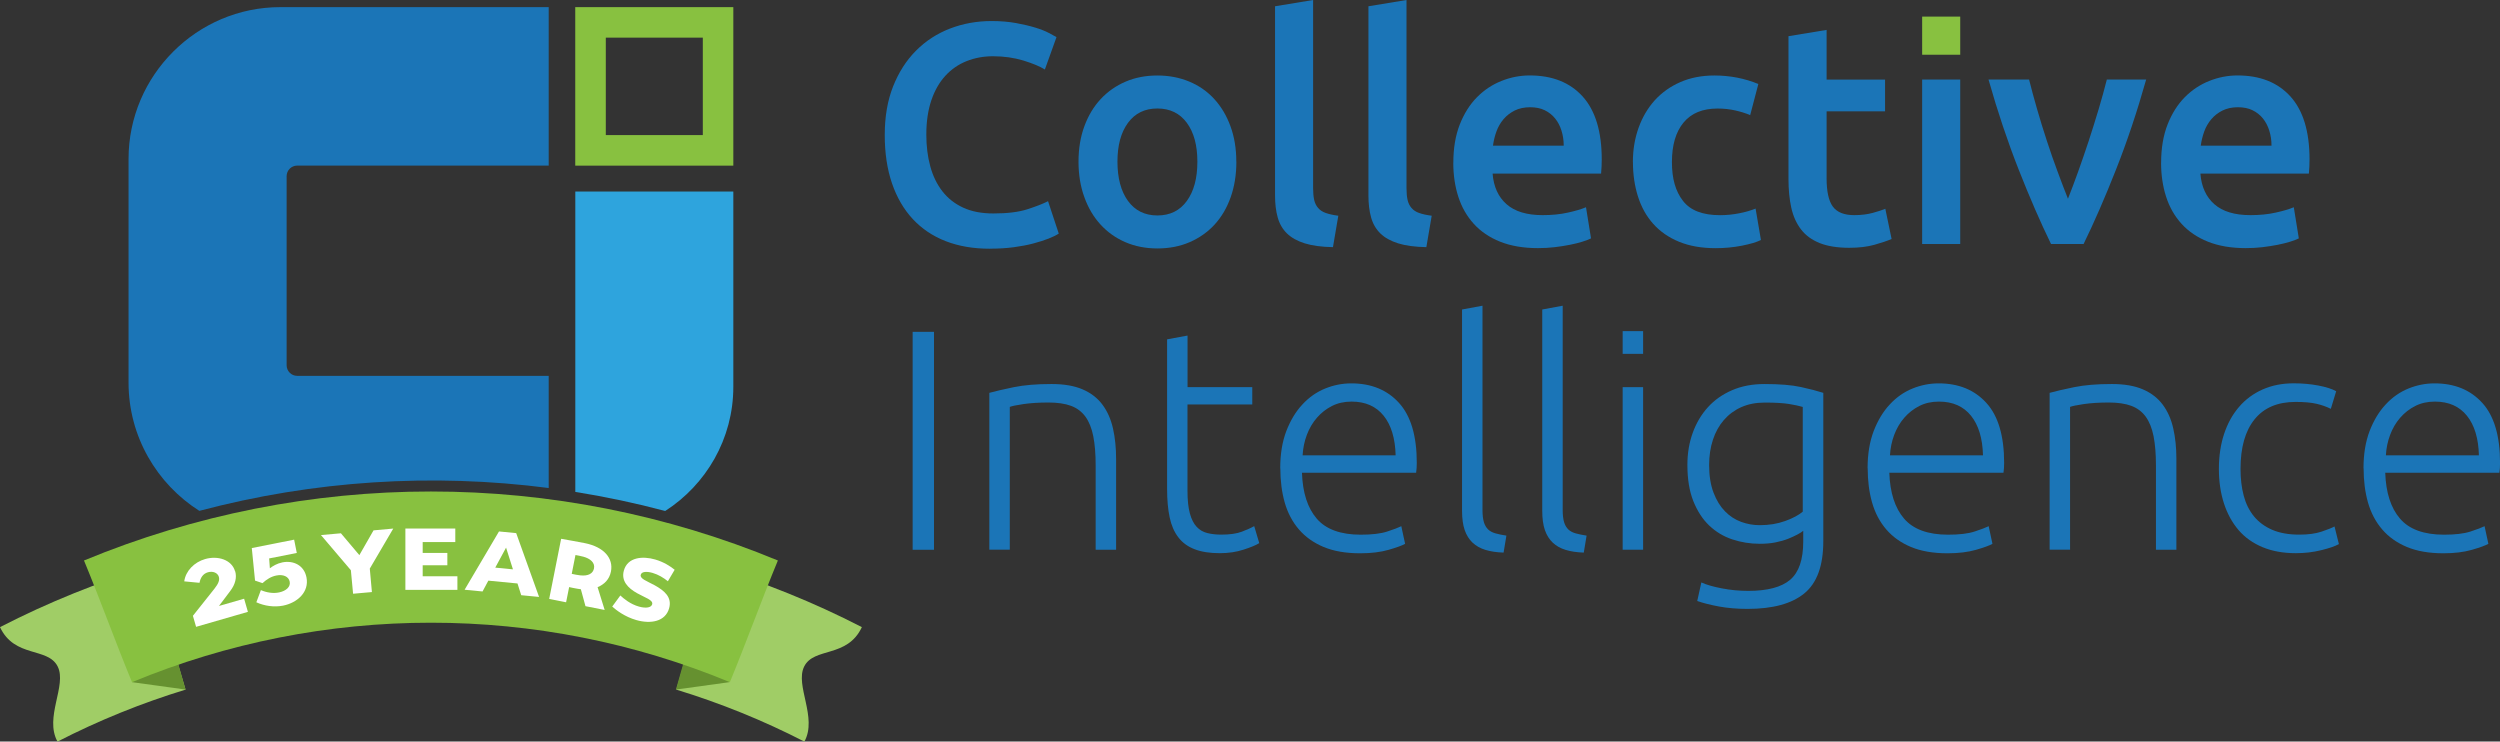 <svg xmlns="http://www.w3.org/2000/svg" id="Layer_2" viewBox="0 0 462.28 137.12"><rect x="0" y="0" width="462.28" height="137.12" fill="#333333" stroke="none"/><defs><style>.cls-1{fill:#2ea4dd;}.cls-1,.cls-2,.cls-3,.cls-4,.cls-5,.cls-6,.cls-7{stroke-width:0px;}.cls-2{fill:#88c140;}.cls-3{fill:#669130;}.cls-4{fill:#88c140;}.cls-5{fill:#a0cd66;}.cls-6{fill:#fff;}.cls-7{fill:#1b75b7;}</style></defs><g id="Layer_10"><path class="cls-7" d="M183.03,45.99c-3.02,0-5.74-.46-8.14-1.39-2.4-.93-4.44-2.3-6.11-4.1-1.67-1.8-2.95-4-3.84-6.6-.89-2.6-1.34-5.58-1.34-8.95s.51-6.36,1.54-8.96c1.03-2.6,2.43-4.8,4.22-6.6,1.78-1.8,3.88-3.17,6.28-4.1,2.4-.93,4.98-1.4,7.73-1.4,1.67,0,3.18.13,4.54.38,1.36.25,2.54.53,3.55.84,1.01.31,1.84.64,2.5.99.66.35,1.12.6,1.4.76l-2.15,5.99c-.93-.58-2.26-1.13-3.98-1.66-1.73-.52-3.6-.79-5.61-.79-1.74,0-3.37.3-4.88.9s-2.82,1.5-3.93,2.71-1.97,2.71-2.59,4.53c-.62,1.82-.93,3.94-.93,6.34,0,2.13.24,4.09.73,5.87.48,1.78,1.23,3.32,2.24,4.62,1.01,1.3,2.29,2.31,3.84,3.02,1.55.72,3.41,1.08,5.58,1.08,2.6,0,4.71-.26,6.34-.79s2.89-1.02,3.78-1.48l1.98,5.99c-.47.31-1.1.62-1.89.93-.79.31-1.74.61-2.82.9-1.09.29-2.31.52-3.66.7-1.36.18-2.81.26-4.36.26Z"></path><path class="cls-7" d="M228.62,29.89c0,2.4-.35,4.59-1.05,6.57-.7,1.98-1.69,3.66-2.97,5.06-1.28,1.39-2.82,2.48-4.62,3.26-1.8.78-3.79,1.16-5.96,1.16s-4.15-.39-5.93-1.16c-1.78-.77-3.31-1.86-4.59-3.26-1.28-1.4-2.28-3.08-2.99-5.06-.72-1.98-1.08-4.17-1.08-6.57s.36-4.58,1.08-6.54c.72-1.96,1.72-3.63,3.02-5.03,1.3-1.4,2.84-2.47,4.62-3.23,1.78-.76,3.74-1.13,5.87-1.13s4.1.38,5.9,1.13,3.34,1.83,4.62,3.23c1.28,1.4,2.28,3.07,2.99,5.03.72,1.96,1.08,4.14,1.08,6.54ZM221.41,29.89c0-3.02-.65-5.42-1.95-7.18-1.3-1.76-3.11-2.65-5.44-2.65s-4.14.88-5.44,2.65c-1.3,1.77-1.95,4.16-1.95,7.18s.65,5.49,1.95,7.27c1.3,1.78,3.11,2.68,5.44,2.68s4.14-.89,5.44-2.68c1.3-1.78,1.95-4.21,1.95-7.27Z"></path><path class="cls-7" d="M246.47,45.7c-2.09-.04-3.83-.27-5.2-.7-1.38-.43-2.47-1.04-3.29-1.83-.81-.79-1.39-1.78-1.72-2.97-.33-1.18-.49-2.53-.49-4.04V1.16l7.04-1.16v34.83c0,.85.07,1.57.2,2.15.13.58.38,1.08.73,1.48.35.41.82.72,1.43.93.6.21,1.37.38,2.3.5l-.99,5.81Z"></path><path class="cls-7" d="M263.74,45.7c-2.09-.04-3.83-.27-5.2-.7-1.38-.43-2.47-1.04-3.29-1.83-.81-.79-1.39-1.78-1.72-2.97-.33-1.18-.49-2.53-.49-4.04V1.16l7.04-1.16v34.83c0,.85.07,1.57.2,2.15.13.58.38,1.08.73,1.48.35.41.82.72,1.43.93.6.21,1.37.38,2.3.5l-.99,5.81Z"></path><path class="cls-7" d="M268.74,30.06c0-2.68.4-5.02,1.19-7.04.79-2.01,1.85-3.69,3.17-5.03,1.32-1.34,2.83-2.34,4.53-3.02s3.45-1.02,5.23-1.02c4.19,0,7.45,1.3,9.8,3.9,2.34,2.6,3.52,6.47,3.52,11.63,0,.39-.01.82-.03,1.31-.02.49-.05.92-.09,1.31h-20.06c.19,2.44,1.06,4.33,2.59,5.67,1.53,1.34,3.75,2.01,6.66,2.01,1.71,0,3.27-.15,4.68-.47,1.41-.31,2.53-.64,3.34-.99l.93,5.76c-.39.19-.92.4-1.6.61s-1.45.41-2.33.58c-.87.17-1.81.32-2.82.44s-2.03.17-3.08.17c-2.68,0-5-.4-6.98-1.19-1.98-.79-3.6-1.9-4.88-3.31s-2.23-3.08-2.85-5c-.62-1.92-.93-4.02-.93-6.31ZM289.15,26.92c0-.97-.14-1.89-.41-2.76s-.67-1.63-1.19-2.27c-.52-.64-1.16-1.14-1.92-1.51-.76-.37-1.66-.55-2.7-.55s-2.04.2-2.85.61c-.81.41-1.5.94-2.06,1.6-.56.66-1,1.42-1.31,2.27-.31.85-.52,1.73-.64,2.62h13.08Z"></path><path class="cls-7" d="M301.94,29.95c0-2.25.35-4.35,1.05-6.31.7-1.96,1.7-3.65,2.99-5.09,1.3-1.43,2.88-2.56,4.74-3.37,1.86-.81,3.95-1.22,6.28-1.22,2.87,0,5.58.52,8.14,1.57l-1.51,5.76c-.81-.35-1.74-.64-2.76-.87-1.03-.23-2.12-.35-3.28-.35-2.75,0-4.85.86-6.28,2.59-1.43,1.73-2.15,4.16-2.15,7.3s.68,5.42,2.04,7.18c1.36,1.77,3.64,2.65,6.86,2.65,1.2,0,2.38-.12,3.55-.35s2.17-.52,3.02-.87l.99,5.81c-.78.39-1.95.74-3.52,1.05-1.57.31-3.19.46-4.86.46-2.6,0-4.85-.4-6.77-1.19s-3.51-1.9-4.77-3.31-2.2-3.1-2.82-5.06c-.62-1.96-.93-4.08-.93-6.37Z"></path><path class="cls-7" d="M330.72,6.69l7.04-1.16v9.19h10.81v5.87h-10.81v12.39c0,2.44.39,4.19,1.16,5.23.78,1.05,2.09,1.57,3.95,1.57,1.28,0,2.41-.14,3.4-.41s1.77-.52,2.35-.76l1.16,5.58c-.81.35-1.88.71-3.2,1.08-1.32.37-2.87.55-4.65.55-2.17,0-3.98-.29-5.44-.87-1.45-.58-2.61-1.42-3.46-2.53-.85-1.11-1.45-2.44-1.8-4.01-.35-1.57-.52-3.36-.52-5.38V6.69Z"></path><rect class="cls-7" x="355.43" y="14.71" width="7.04" height="30.41"></rect><rect class="cls-2" x="355.43" y="3.07" width="7.04" height="7.05"></rect><path class="cls-7" d="M379.26,45.12c-1.95-3.99-3.94-8.58-5.98-13.75-2.04-5.18-3.9-10.73-5.58-16.66h7.5c.43,1.71.92,3.54,1.49,5.5.56,1.96,1.17,3.91,1.81,5.87.64,1.96,1.3,3.86,1.99,5.7.68,1.84,1.31,3.5,1.9,4.97.58-1.47,1.21-3.13,1.87-4.97.66-1.84,1.31-3.74,1.96-5.7.64-1.96,1.25-3.91,1.84-5.87.58-1.96,1.09-3.79,1.52-5.5h7.27c-1.67,5.93-3.53,11.48-5.58,16.66-2.04,5.18-4.04,9.76-5.99,13.75h-6.02Z"></path><path class="cls-7" d="M399.62,30.06c0-2.68.4-5.02,1.19-7.04.79-2.01,1.85-3.69,3.17-5.03,1.32-1.34,2.83-2.34,4.53-3.02s3.45-1.02,5.23-1.02c4.19,0,7.45,1.3,9.8,3.9,2.34,2.6,3.52,6.47,3.52,11.63,0,.39-.01.82-.03,1.31-.02.49-.05.92-.09,1.31h-20.06c.19,2.44,1.06,4.33,2.59,5.67,1.53,1.34,3.75,2.01,6.66,2.01,1.71,0,3.27-.15,4.68-.47,1.41-.31,2.53-.64,3.34-.99l.93,5.76c-.39.19-.92.4-1.6.61s-1.45.41-2.33.58c-.87.17-1.81.32-2.82.44s-2.03.17-3.08.17c-2.68,0-5-.4-6.98-1.19-1.98-.79-3.6-1.9-4.88-3.31-1.28-1.41-2.23-3.08-2.85-5-.62-1.92-.93-4.02-.93-6.31ZM420.03,26.92c0-.97-.14-1.89-.41-2.76s-.67-1.63-1.19-2.27c-.52-.64-1.16-1.14-1.92-1.51-.76-.37-1.66-.55-2.7-.55s-2.04.2-2.85.61c-.81.41-1.5.94-2.06,1.6-.56.66-1,1.42-1.31,2.27-.31.85-.52,1.73-.64,2.62h13.08Z"></path><path class="cls-7" d="M168.76,61.36h3.95v40.3h-3.95v-40.3Z"></path><path class="cls-7" d="M182.95,72.64c1.12-.31,2.64-.66,4.53-1.05,1.9-.39,4.22-.58,6.98-.58,2.29,0,4.2.33,5.73.99,1.53.66,2.75,1.6,3.66,2.82.91,1.22,1.56,2.68,1.95,4.39.39,1.71.58,3.59.58,5.64v16.8h-3.78v-15.58c0-2.13-.15-3.93-.44-5.41-.29-1.47-.78-2.68-1.45-3.61-.68-.93-1.57-1.6-2.68-2.01s-2.49-.61-4.16-.61c-1.78,0-3.32.1-4.62.29-1.3.19-2.14.37-2.53.52v26.4h-3.78v-29.02Z"></path><path class="cls-7" d="M219.58,71.59h11.98v3.2h-11.98v15.99c0,1.71.15,3.09.44,4.16s.71,1.89,1.25,2.47c.54.58,1.2.97,1.98,1.16.78.19,1.63.29,2.56.29,1.59,0,2.87-.18,3.84-.55.97-.37,1.72-.71,2.27-1.02l.93,3.14c-.54.35-1.49.75-2.85,1.19-1.36.45-2.83.67-4.42.67-1.86,0-3.42-.24-4.68-.73-1.26-.48-2.27-1.22-3.02-2.21-.76-.99-1.29-2.22-1.6-3.69-.31-1.47-.47-3.22-.47-5.23v-27.68l3.78-.7v9.54Z"></path><path class="cls-7" d="M236.73,86.59c0-2.64.38-4.93,1.13-6.89.76-1.96,1.74-3.6,2.97-4.91,1.22-1.32,2.62-2.3,4.19-2.94,1.57-.64,3.19-.96,4.86-.96,3.68,0,6.62,1.2,8.81,3.61s3.29,6.1,3.29,11.11c0,.31-.01.62-.03.93-.02.31-.05.6-.09.87h-21.11c.12,3.68,1.03,6.51,2.73,8.49s4.42,2.97,8.14,2.97c2.05,0,3.68-.19,4.88-.58,1.2-.39,2.07-.72,2.62-.99l.7,3.26c-.54.31-1.56.68-3.05,1.11s-3.25.64-5.26.64c-2.64,0-4.88-.39-6.74-1.16-1.86-.78-3.39-1.86-4.59-3.26-1.2-1.4-2.07-3.05-2.62-4.97-.54-1.92-.81-4.02-.81-6.31ZM258.07,84.21c-.08-3.14-.81-5.58-2.21-7.33-1.4-1.74-3.37-2.62-5.93-2.62-1.36,0-2.57.27-3.63.81-1.07.54-2,1.27-2.79,2.18-.79.91-1.41,1.97-1.86,3.17-.45,1.2-.71,2.46-.78,3.78h17.21Z"></path><path class="cls-7" d="M278.01,102.18c-1.28-.04-2.39-.21-3.34-.5-.95-.29-1.74-.74-2.38-1.34-.64-.6-1.12-1.38-1.45-2.32-.33-.95-.49-2.14-.49-3.58v-37.21l3.78-.7v37.79c0,.93.09,1.68.26,2.24s.44,1.01.78,1.34c.35.33.8.57,1.37.73.56.16,1.23.29,2.01.41l-.52,3.14Z"></path><path class="cls-7" d="M292.84,102.18c-1.28-.04-2.39-.21-3.34-.5-.95-.29-1.74-.74-2.38-1.34-.64-.6-1.12-1.38-1.45-2.32-.33-.95-.49-2.14-.49-3.58v-37.21l3.78-.7v37.79c0,.93.09,1.68.26,2.24s.44,1.01.78,1.34c.35.33.8.57,1.37.73.56.16,1.23.29,2.01.41l-.52,3.14Z"></path><rect class="cls-7" x="300.05" y="71.59" width="3.78" height="30.06"></rect><rect class="cls-7" x="300.05" y="61.23" width="3.78" height="4.2"></rect><path class="cls-7" d="M333.43,98.16c-.23.19-.58.42-1.05.67s-1.04.51-1.72.79c-.68.27-1.45.49-2.33.67s-1.85.26-2.94.26c-1.74,0-3.43-.27-5.06-.81-1.63-.54-3.05-1.4-4.27-2.56-1.22-1.16-2.2-2.66-2.94-4.51-.74-1.84-1.1-4.08-1.1-6.72,0-2.13.33-4.11.99-5.93.66-1.82,1.6-3.4,2.82-4.74,1.22-1.34,2.71-2.38,4.48-3.14,1.76-.76,3.75-1.13,5.96-1.13,2.79,0,5.03.18,6.72.55,1.69.37,3.07.73,4.16,1.08v27.45c0,4.5-1.16,7.7-3.49,9.62-2.33,1.92-5.83,2.88-10.52,2.88-1.94,0-3.69-.15-5.26-.44-1.57-.29-2.92-.63-4.04-1.02l.76-3.43c.93.43,2.2.79,3.81,1.1,1.61.31,3.23.46,4.86.46,3.57,0,6.15-.69,7.76-2.06,1.61-1.38,2.41-3.73,2.41-7.06v-1.98ZM333.37,75.25c-.66-.19-1.51-.38-2.56-.55s-2.54-.26-4.48-.26c-1.63,0-3.07.28-4.33.84s-2.34,1.36-3.23,2.38-1.57,2.25-2.03,3.66c-.47,1.41-.7,2.97-.7,4.68,0,1.98.27,3.67.81,5.09.54,1.42,1.25,2.57,2.12,3.46.87.89,1.87,1.54,2.99,1.95,1.12.41,2.27.61,3.43.61,1.71,0,3.27-.25,4.68-.76,1.41-.5,2.51-1.09,3.28-1.74v-19.36Z"></path><path class="cls-7" d="M345.34,86.59c0-2.64.38-4.93,1.13-6.89.76-1.96,1.74-3.6,2.97-4.91,1.22-1.32,2.62-2.3,4.19-2.94,1.57-.64,3.19-.96,4.86-.96,3.68,0,6.62,1.2,8.81,3.61,2.19,2.4,3.29,6.1,3.29,11.11,0,.31-.01.62-.03.93-.02.31-.05.6-.09.87h-21.11c.12,3.68,1.03,6.51,2.73,8.49s4.42,2.97,8.14,2.97c2.05,0,3.68-.19,4.88-.58,1.2-.39,2.07-.72,2.62-.99l.7,3.26c-.54.31-1.56.68-3.05,1.11s-3.25.64-5.26.64c-2.64,0-4.88-.39-6.74-1.16-1.86-.78-3.39-1.86-4.59-3.26-1.2-1.4-2.07-3.05-2.62-4.97-.54-1.92-.81-4.02-.81-6.31ZM366.68,84.21c-.08-3.14-.81-5.58-2.21-7.33-1.4-1.74-3.37-2.62-5.93-2.62-1.36,0-2.57.27-3.63.81-1.07.54-2,1.27-2.79,2.18-.79.91-1.41,1.97-1.86,3.17-.45,1.2-.71,2.46-.78,3.78h17.21Z"></path><path class="cls-7" d="M379.01,72.64c1.12-.31,2.64-.66,4.53-1.05,1.9-.39,4.22-.58,6.98-.58,2.29,0,4.2.33,5.73.99,1.53.66,2.75,1.6,3.66,2.82.91,1.22,1.56,2.68,1.95,4.39.39,1.71.58,3.59.58,5.64v16.8h-3.78v-15.58c0-2.13-.15-3.93-.44-5.41-.29-1.47-.78-2.68-1.45-3.61-.68-.93-1.57-1.6-2.68-2.01s-2.49-.61-4.16-.61c-1.78,0-3.32.1-4.62.29-1.3.19-2.14.37-2.53.52v26.4h-3.78v-29.02Z"></path><path class="cls-7" d="M424.54,102.29c-2.33,0-4.38-.37-6.16-1.11-1.78-.74-3.27-1.79-4.45-3.17-1.18-1.38-2.08-3.03-2.7-4.94-.62-1.92-.93-4.04-.93-6.37s.32-4.52.96-6.45c.64-1.94,1.56-3.61,2.76-5,1.2-1.4,2.65-2.47,4.36-3.23,1.71-.76,3.62-1.14,5.76-1.14,1.63,0,3.15.14,4.56.41,1.41.27,2.51.62,3.29,1.05l-.99,3.26c-.78-.39-1.65-.7-2.62-.93-.97-.23-2.27-.35-3.9-.35-3.33,0-5.86,1.08-7.59,3.23s-2.59,5.2-2.59,9.16c0,1.78.19,3.42.58,4.91.39,1.49,1.02,2.77,1.89,3.84.87,1.07,2,1.9,3.37,2.5,1.38.6,3.05.9,5.03.9,1.63,0,2.99-.18,4.1-.55s1.91-.69,2.41-.96l.81,3.26c-.7.39-1.79.77-3.28,1.13-1.49.37-3.05.55-4.68.55Z"></path><path class="cls-7" d="M437.04,86.59c0-2.64.38-4.93,1.13-6.89.76-1.96,1.74-3.6,2.97-4.91,1.22-1.32,2.62-2.3,4.19-2.94,1.57-.64,3.19-.96,4.86-.96,3.68,0,6.62,1.2,8.81,3.61,2.19,2.4,3.29,6.1,3.29,11.11,0,.31-.01.62-.03.93-.02.31-.05.6-.09.87h-21.11c.12,3.68,1.03,6.51,2.73,8.49s4.42,2.97,8.14,2.97c2.05,0,3.68-.19,4.88-.58,1.2-.39,2.07-.72,2.62-.99l.7,3.26c-.54.31-1.56.68-3.05,1.11s-3.25.64-5.26.64c-2.64,0-4.88-.39-6.74-1.16-1.86-.78-3.39-1.86-4.59-3.26-1.2-1.4-2.07-3.05-2.62-4.97-.54-1.92-.81-4.02-.81-6.31ZM458.38,84.21c-.08-3.14-.81-5.58-2.21-7.33-1.4-1.74-3.37-2.62-5.93-2.62-1.36,0-2.57.27-3.63.81-1.07.54-2,1.27-2.79,2.18-.79.91-1.41,1.97-1.86,3.17-.45,1.2-.71,2.46-.78,3.78h17.21Z"></path><path class="cls-2" d="M129.96,6.96v18.02h-17.94V6.96h17.94M135.6,1.32h-29.23v29.31h29.23V1.32h0Z"></path><path class="cls-1" d="M123,94.49c7.56-4.86,12.6-13.34,12.6-22.94v-36.13h-29.22v55.54c5.59.89,11.14,2.07,16.63,3.53Z"></path><path class="cls-7" d="M36.88,94.46c21.11-5.6,43.05-7.01,64.58-4.22v-20.74h-46.5c-1.08,0-1.96-.88-1.96-1.96v-34.96c0-1.08.88-1.96,1.96-1.96h46.5V1.32h-49.63c-15.43,0-28.06,12.63-28.06,28.06v41.39c0,9.95,5.25,18.72,13.11,23.71Z"></path><path class="cls-5" d="M27.6,104.77c-9.45,2.89-18.69,6.61-27.6,11.19,2.69,5.76,8.86,3.65,10.67,7.29,1.74,3.51-2.51,9.4-.04,13.88,7.65-3.93,15.57-7.13,23.68-9.61l-6.71-22.75Z"></path><path class="cls-5" d="M131.77,104.77c9.45,2.89,18.69,6.61,27.6,11.19-2.69,5.76-8.86,3.65-10.67,7.29-1.74,3.51,2.51,9.4.04,13.88-7.65-3.93-15.57-7.13-23.68-9.61l6.71-22.75Z"></path><polygon class="cls-3" points="24.41 126.14 34.31 127.51 30.42 113.84 24.41 126.14"></polygon><polygon class="cls-3" points="134.88 126.14 124.98 127.51 128.87 113.84 134.88 126.14"></polygon><path class="cls-4" d="M134.96,126.14c-35.39-14.66-75.16-14.66-110.55,0-2.96-7.14-5.92-15.36-8.88-22.5,41.08-17.01,87.23-17.01,128.31,0-2.96,7.14-5.92,15.36-8.88,22.5Z"></path><path class="cls-6" d="M43.49,105.64c.33,1.14.02,2.41-.89,3.61l-2.11,2.8,4.65-1.34.7,2.43-9.58,2.77-.59-2.04,3.99-5.02c.75-.94.98-1.61.81-2.18-.22-.76-1.11-1.11-2.02-.85-.93.27-1.38,1.02-1.56,1.95l-2.82-.27c.26-1.93,1.85-3.54,3.85-4.12,2.34-.68,4.93.11,5.54,2.24Z"></path><path class="cls-6" d="M49.77,103.27l.13,1.81c.56-.42,1.33-.89,2.32-1.09,2.03-.4,4.01.53,4.45,2.77.54,2.72-1.7,4.71-4.33,5.23-1.64.32-3.42.07-4.94-.62l.84-2.25c1.08.46,2.28.66,3.39.42,1.27-.27,2.16-1.04,1.93-2.02-.2-.92-1.2-1.36-2.47-1.1-.93.18-1.81.72-2.55,1.41l-1.38-.47-.6-6.02,7.83-1.55.49,2.46-5.11,1.01Z"></path><path class="cls-6" d="M68.77,109.48l-3.48.31-.41-4.35-5.53-6.5,3.69-.33,3.41,4.04,2.62-4.58,3.65-.33-4.34,7.4.39,4.34Z"></path><path class="cls-6" d="M78.16,100.25v1.99h4.56v2.28h-4.56v2.04h6.42v2.51h-9.62v-11.34h9.23v2.51h-6.04Z"></path><path class="cls-6" d="M90.3,107.37l-1.07,2-3.32-.32,6.36-10.78,3.18.31,4.23,11.8-3.3-.32-.69-2.17-5.38-.52ZM93.58,101.26l-2,3.7,3.27.32-1.27-4.01Z"></path><path class="cls-6" d="M107.42,108.96c-.19-.02-.38-.04-.56-.08-.57-.1-1.31-.24-1.62-.32l-.56,2.81-3.13-.62,2.21-11.12c1.5.27,2.97.52,4.42.81,3.49.71,5.28,2.78,4.79,5.25-.29,1.46-1.24,2.38-2.47,2.88l1.31,4.22-3.55-.7-.85-3.12ZM109.84,105.1c.22-1.1-.78-1.84-1.97-2.16-.51-.13-.99-.23-1.46-.31l-.69,3.48c.53.12,1.05.22,1.57.28,1.52.17,2.36-.36,2.55-1.29Z"></path><path class="cls-6" d="M124.75,105.36l-1.25,2.12c-.8-.65-1.76-1.23-2.82-1.54-1.08-.31-2.06-.27-2.2.36-.17.71,1.1,1.13,2.57,1.92,1.78.99,3.26,2.19,2.68,4.26-.69,2.46-3.39,2.94-6.06,2.18-2.16-.61-3.75-1.86-4.46-2.5l1.5-2.05c.62.58,1.84,1.61,3.46,2.06,1.34.37,2.24.16,2.42-.41.25-.82-1.32-1.24-2.78-2.07-1.7-.95-2.98-2.28-2.45-4.18.68-2.49,3.46-2.73,5.8-2.05,1.59.46,2.83,1.27,3.6,1.9Z"></path></g></svg>